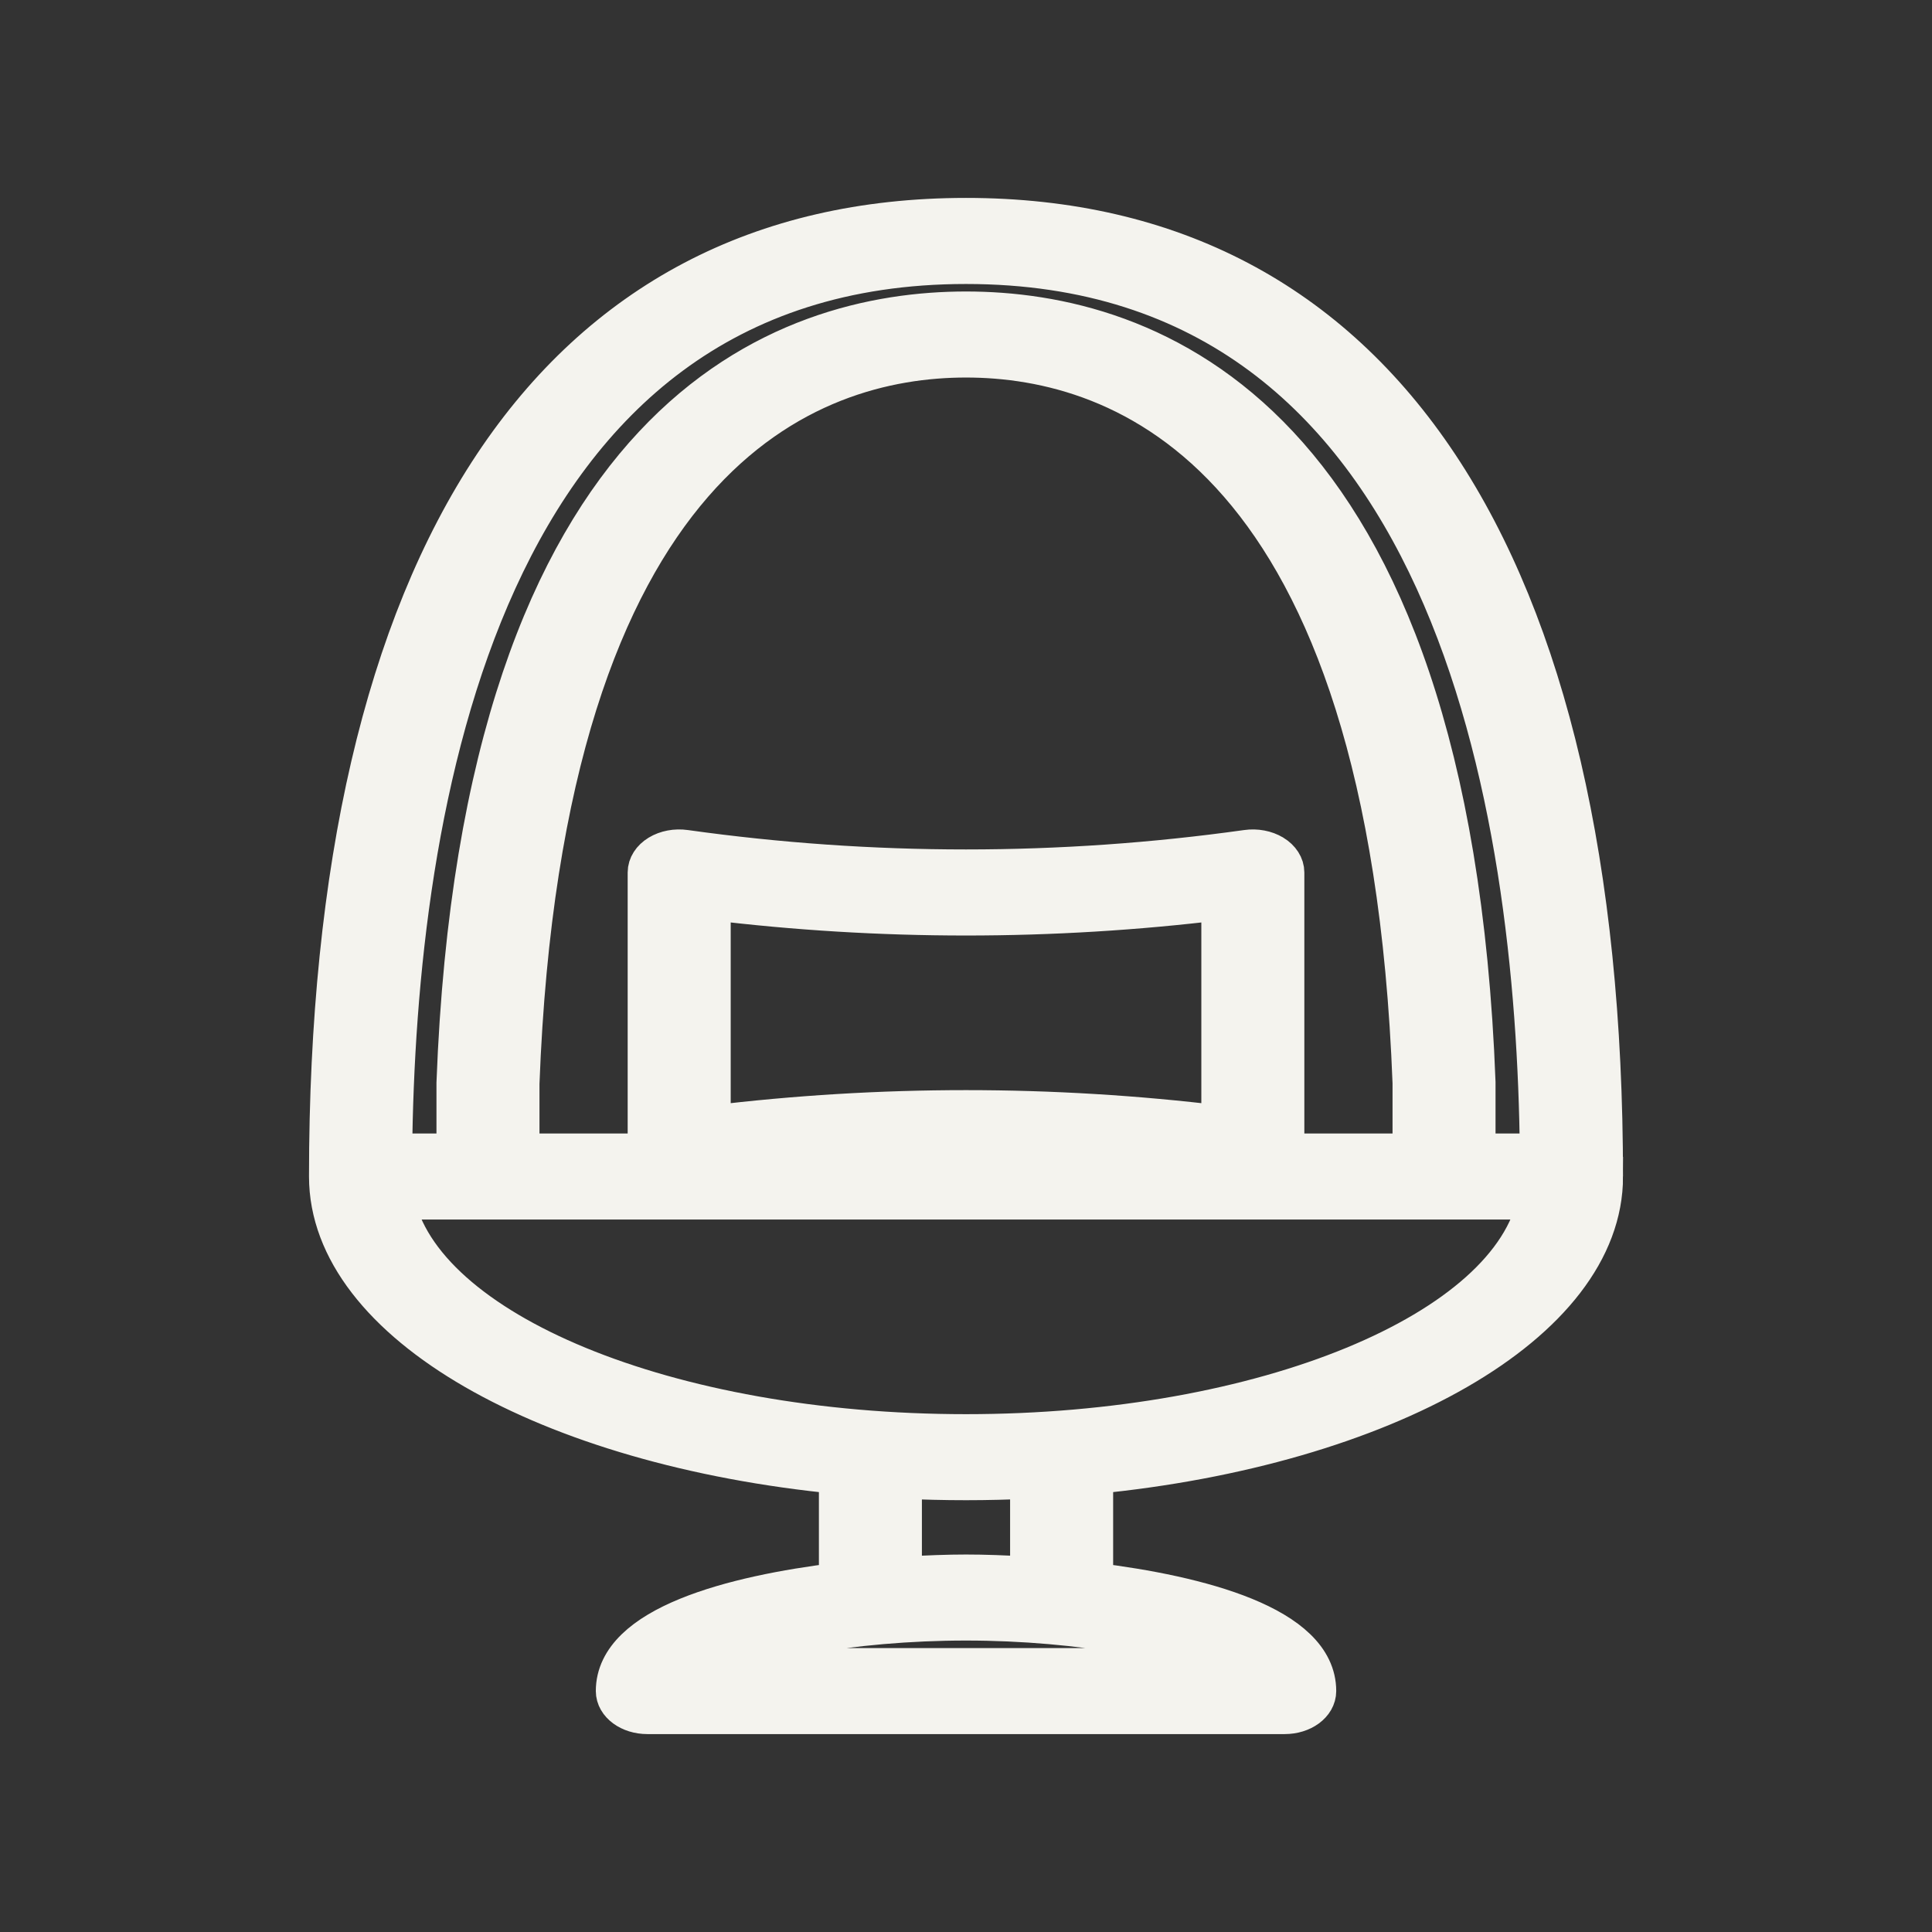 <?xml version="1.0" encoding="UTF-8"?>
<svg id="Layer_1" data-name="Layer 1" xmlns="http://www.w3.org/2000/svg" viewBox="0 0 492 492">
  <rect x="0" y="0" width="492" height="492" fill="#333333" stroke="none"/>
  <defs>
    <style>
      .cls-1 {
        fill: #f4f3ee;
        stroke: #f4f3ee;
        stroke-miterlimit: 10;
        stroke-width: 10px;
      }
    </style>
  </defs>
  <path class="cls-1" d="M408.31,299.6c0-157.47-57.64-244.2-162.31-244.2s-162.31,86.73-162.31,244.2c0,37.39,55.85,68.67,129.85,75.87v27.47c-26.91,3.28-56.81,11.05-56.81,27.7,0,3.29,3.63,5.96,8.12,5.96h162.31c4.49,0,8.12-2.66,8.12-5.96,0-16.64-29.9-24.42-56.81-27.7v-27.47c74-7.19,129.85-38.48,129.85-75.87ZM246,67.32c124.25,0,145.16,139.04,146.04,226.33h-16.19v-18.03c-6.47-170.87-84.13-196.39-129.85-196.39s-123.38,25.51-129.85,196.55v17.87h-16.19c.88-87.29,21.79-226.33,146.04-226.33ZM181.08,286.54v-57.24c43.13,5.25,86.72,5.25,129.85,0v57.24c-21.56-2.62-43.25-3.93-64.92-3.93s-43.36,1.31-64.92,3.93ZM324.22,217.59c-1.87-1.13-4.33-1.6-6.7-1.26-47.46,6.65-95.58,6.65-143.04,0-2.39-.34-4.84.13-6.7,1.26s-2.94,2.82-2.94,4.59v71.47h-32.46v-17.71c6.08-160.79,73.79-184.8,113.62-184.8s107.54,24.01,113.62,184.64v17.87h-32.46v-71.47c0-1.77-1.08-3.45-2.94-4.59h0ZM100.53,305.57h290.95c-6.72,33.35-69.4,59.56-145.48,59.56s-138.76-26.21-145.48-59.56h0ZM177.85,424.69c10.98-6.66,38.95-11.91,68.15-11.91s57.17,5.25,68.15,11.91h-136.29ZM262.23,401.45c-6.24-.41-11.86-.58-16.23-.58s-9.99.18-16.23.58v-24.8c5.34.26,10.75.39,16.23.39s10.89-.14,16.23-.39v24.8Z"/>
</svg>